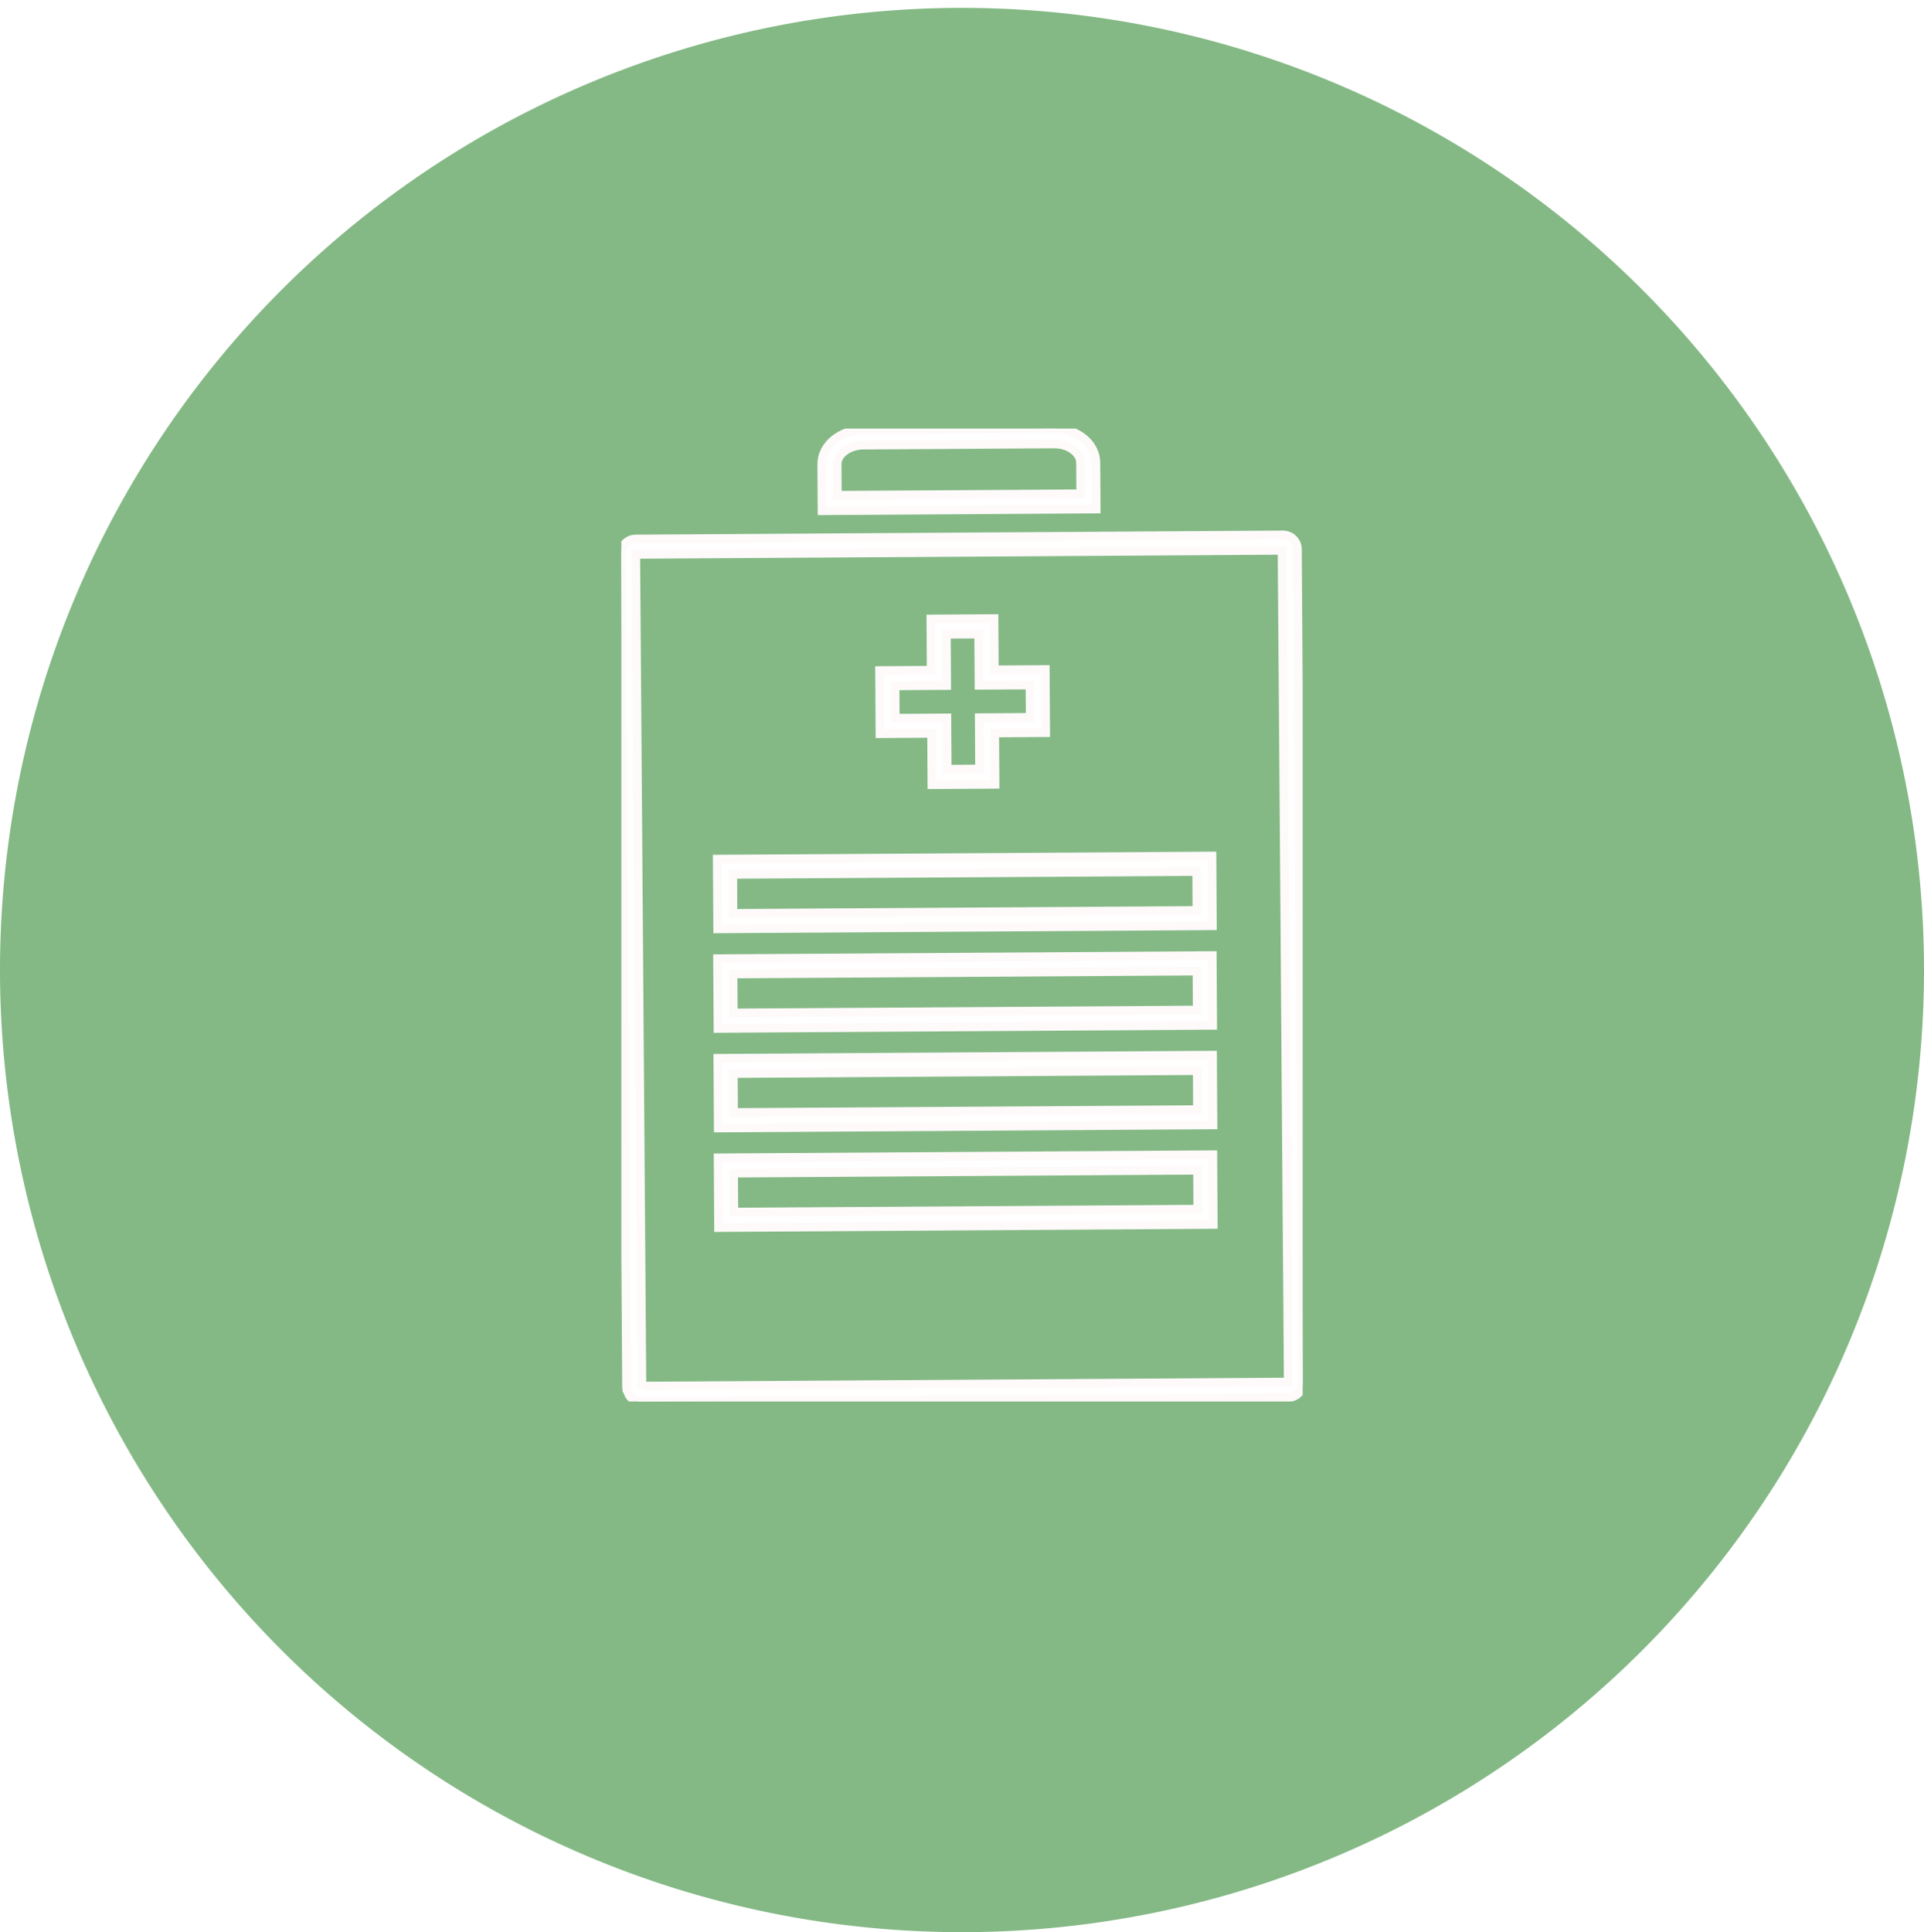 <?xml version="1.0" encoding="UTF-8"?>
<svg xmlns="http://www.w3.org/2000/svg" xmlns:xlink="http://www.w3.org/1999/xlink" width="220" height="220.9" viewBox="525 853.5 110 110.45">
  <defs>
    <linearGradient id="gradient-32d7997e" x1="0" y1="1" x2="1.005" y2="-0.005">
      <stop offset="0" stop-color="#84b985"></stop>
      <stop offset="0.5" stop-color="rgba(117,117,117,0.5 )"></stop>
      <stop offset="0.85" stop-color="rgba(171,255,232,0.15 )"></stop>
      <stop offset="1" stop-color="rgba(171,255,232,0 )"></stop>
    </linearGradient>
    <clipPath id="clip-c6af34da">
      <rect x="0" y="0" width="38.952" height="55.613" transform="matrix(1,0,0,1,0,-0)" fill="none" stroke="#fffafa" stroke-width="0.5"></rect>
    </clipPath>
    <linearGradient id="gradient-32d7997e" x1="0" y1="1" x2="1.005" y2="-0.005">
      <stop offset="0" stop-color="#84b985"></stop>
      <stop offset="0.5" stop-color="rgba(117,117,117,0.5 )"></stop>
      <stop offset="0.85" stop-color="rgba(171,255,232,0.15 )"></stop>
      <stop offset="1" stop-color="rgba(171,255,232,0 )"></stop>
    </linearGradient>
    <clipPath id="clip-c6af34da">
      <rect x="0" y="0" width="38.952" height="55.613" transform="matrix(1,0,0,1,0,-0)" fill="none" stroke="#fffafa" stroke-width="0.5"></rect>
    </clipPath>
  </defs>
  <g transform="matrix(1,0,0,1,0,-135)">
    <g>
      <path d="M0 54.9a55 55 0 1 1 0 0.1z" transform="matrix(1,0,0,1,525,989)" fill="#84b985" fill-rule="evenodd"></path>
      <path d="M 55 0 C 85.376 0 24.624 0 55 0 Z" transform="matrix(1,0,0,1,525,989)" fill="url(#gradient-32d7997e)" stroke="rgba(0,0,0,0 )" stroke-width="1" opacity="0.5"></path>
    </g>
    <g transform="matrix(1,0,0,1,560.524,1013)">
      <g clip-path="url(#clip-c6af34da)">
        <path d="M 27.146 4.596 L 11.477 4.694 L 11.46 2.04 C 11.453 0.961 12.514 0.077 13.824 0.068 L 24.742 0 C 26.052 -0.009 27.123 0.862 27.129 1.941 L 27.146 4.596 Z M 12.346 3.814 L 26.266 3.727 L 26.255 1.947 C 26.251 1.361 25.561 0.869 24.748 0.875 L 13.83 0.943 C 13.016 0.948 12.331 1.448 12.335 2.034 L 12.346 3.814 Z" fill="#ffffff" fill-rule="evenodd" stroke="#fffafa" stroke-width="0.5"></path>
        <path d="M 38.135 55.379 L 1.006 55.612 L 0.83 55.526 C 0.782 55.518 0.657 55.485 0.546 55.378 C 0.431 55.261 0.396 55.136 0.376 55.069 L 0.316 54.966 L 0.299 54.796 L 0 7.141 C -0.003 6.688 0.364 6.317 0.816 6.314 L 37.826 6.081 C 38.278 6.078 38.649 6.445 38.653 6.898 L 38.951 54.552 C 38.954 55.005 38.588 55.376 38.135 55.379 M 1.208 54.736 L 38.131 54.504 L 37.778 6.957 L 0.822 7.189 L 1.174 54.704 L 1.184 54.726 L 1.208 54.736 M 33.84 45.492 L 5.561 45.67 L 5.535 41.688 L 33.815 41.511 L 33.84 45.492 Z M 6.429 44.789 L 32.959 44.623 L 32.945 42.391 L 6.415 42.558 L 6.429 44.789 Z M 33.823 39.801 L 5.543 39.979 L 5.519 35.996 L 33.799 35.819 L 33.823 39.801 Z M 6.413 39.098 L 32.943 38.932 L 32.929 36.699 L 6.399 36.866 L 6.413 39.098 Z M 33.807 34.109 L 5.528 34.287 L 5.502 30.305 L 33.782 30.127 L 33.807 34.109 Z M 6.398 33.406 L 32.927 33.239 L 32.913 31.008 L 6.384 31.174 L 6.398 33.406 Z M 33.79 28.418 L 5.51 28.595 L 5.486 24.613 L 33.765 24.435 L 33.79 28.418 Z M 6.38 27.715 L 32.91 27.548 L 32.896 25.316 L 6.366 25.482 L 6.38 27.715 Z M 21.363 20.331 L 17.759 20.353 L 17.74 17.42 L 14.788 17.439 L 14.766 13.833 L 17.717 13.815 L 17.699 10.885 L 21.303 10.862 L 21.322 13.792 L 24.235 13.774 L 24.258 17.379 L 21.344 17.398 L 21.363 20.331 Z M 18.628 19.473 L 20.482 19.461 L 20.464 16.528 L 23.377 16.51 L 23.365 14.654 L 20.452 14.672 L 20.434 11.743 L 18.58 11.754 L 18.598 14.684 L 15.646 14.703 L 15.658 16.558 L 18.61 16.54 L 18.628 19.473 Z" fill="#ffffff" fill-rule="evenodd" stroke="#fffafa" stroke-width="0.5"></path>
      </g>
    </g>
  </g>
</svg>
